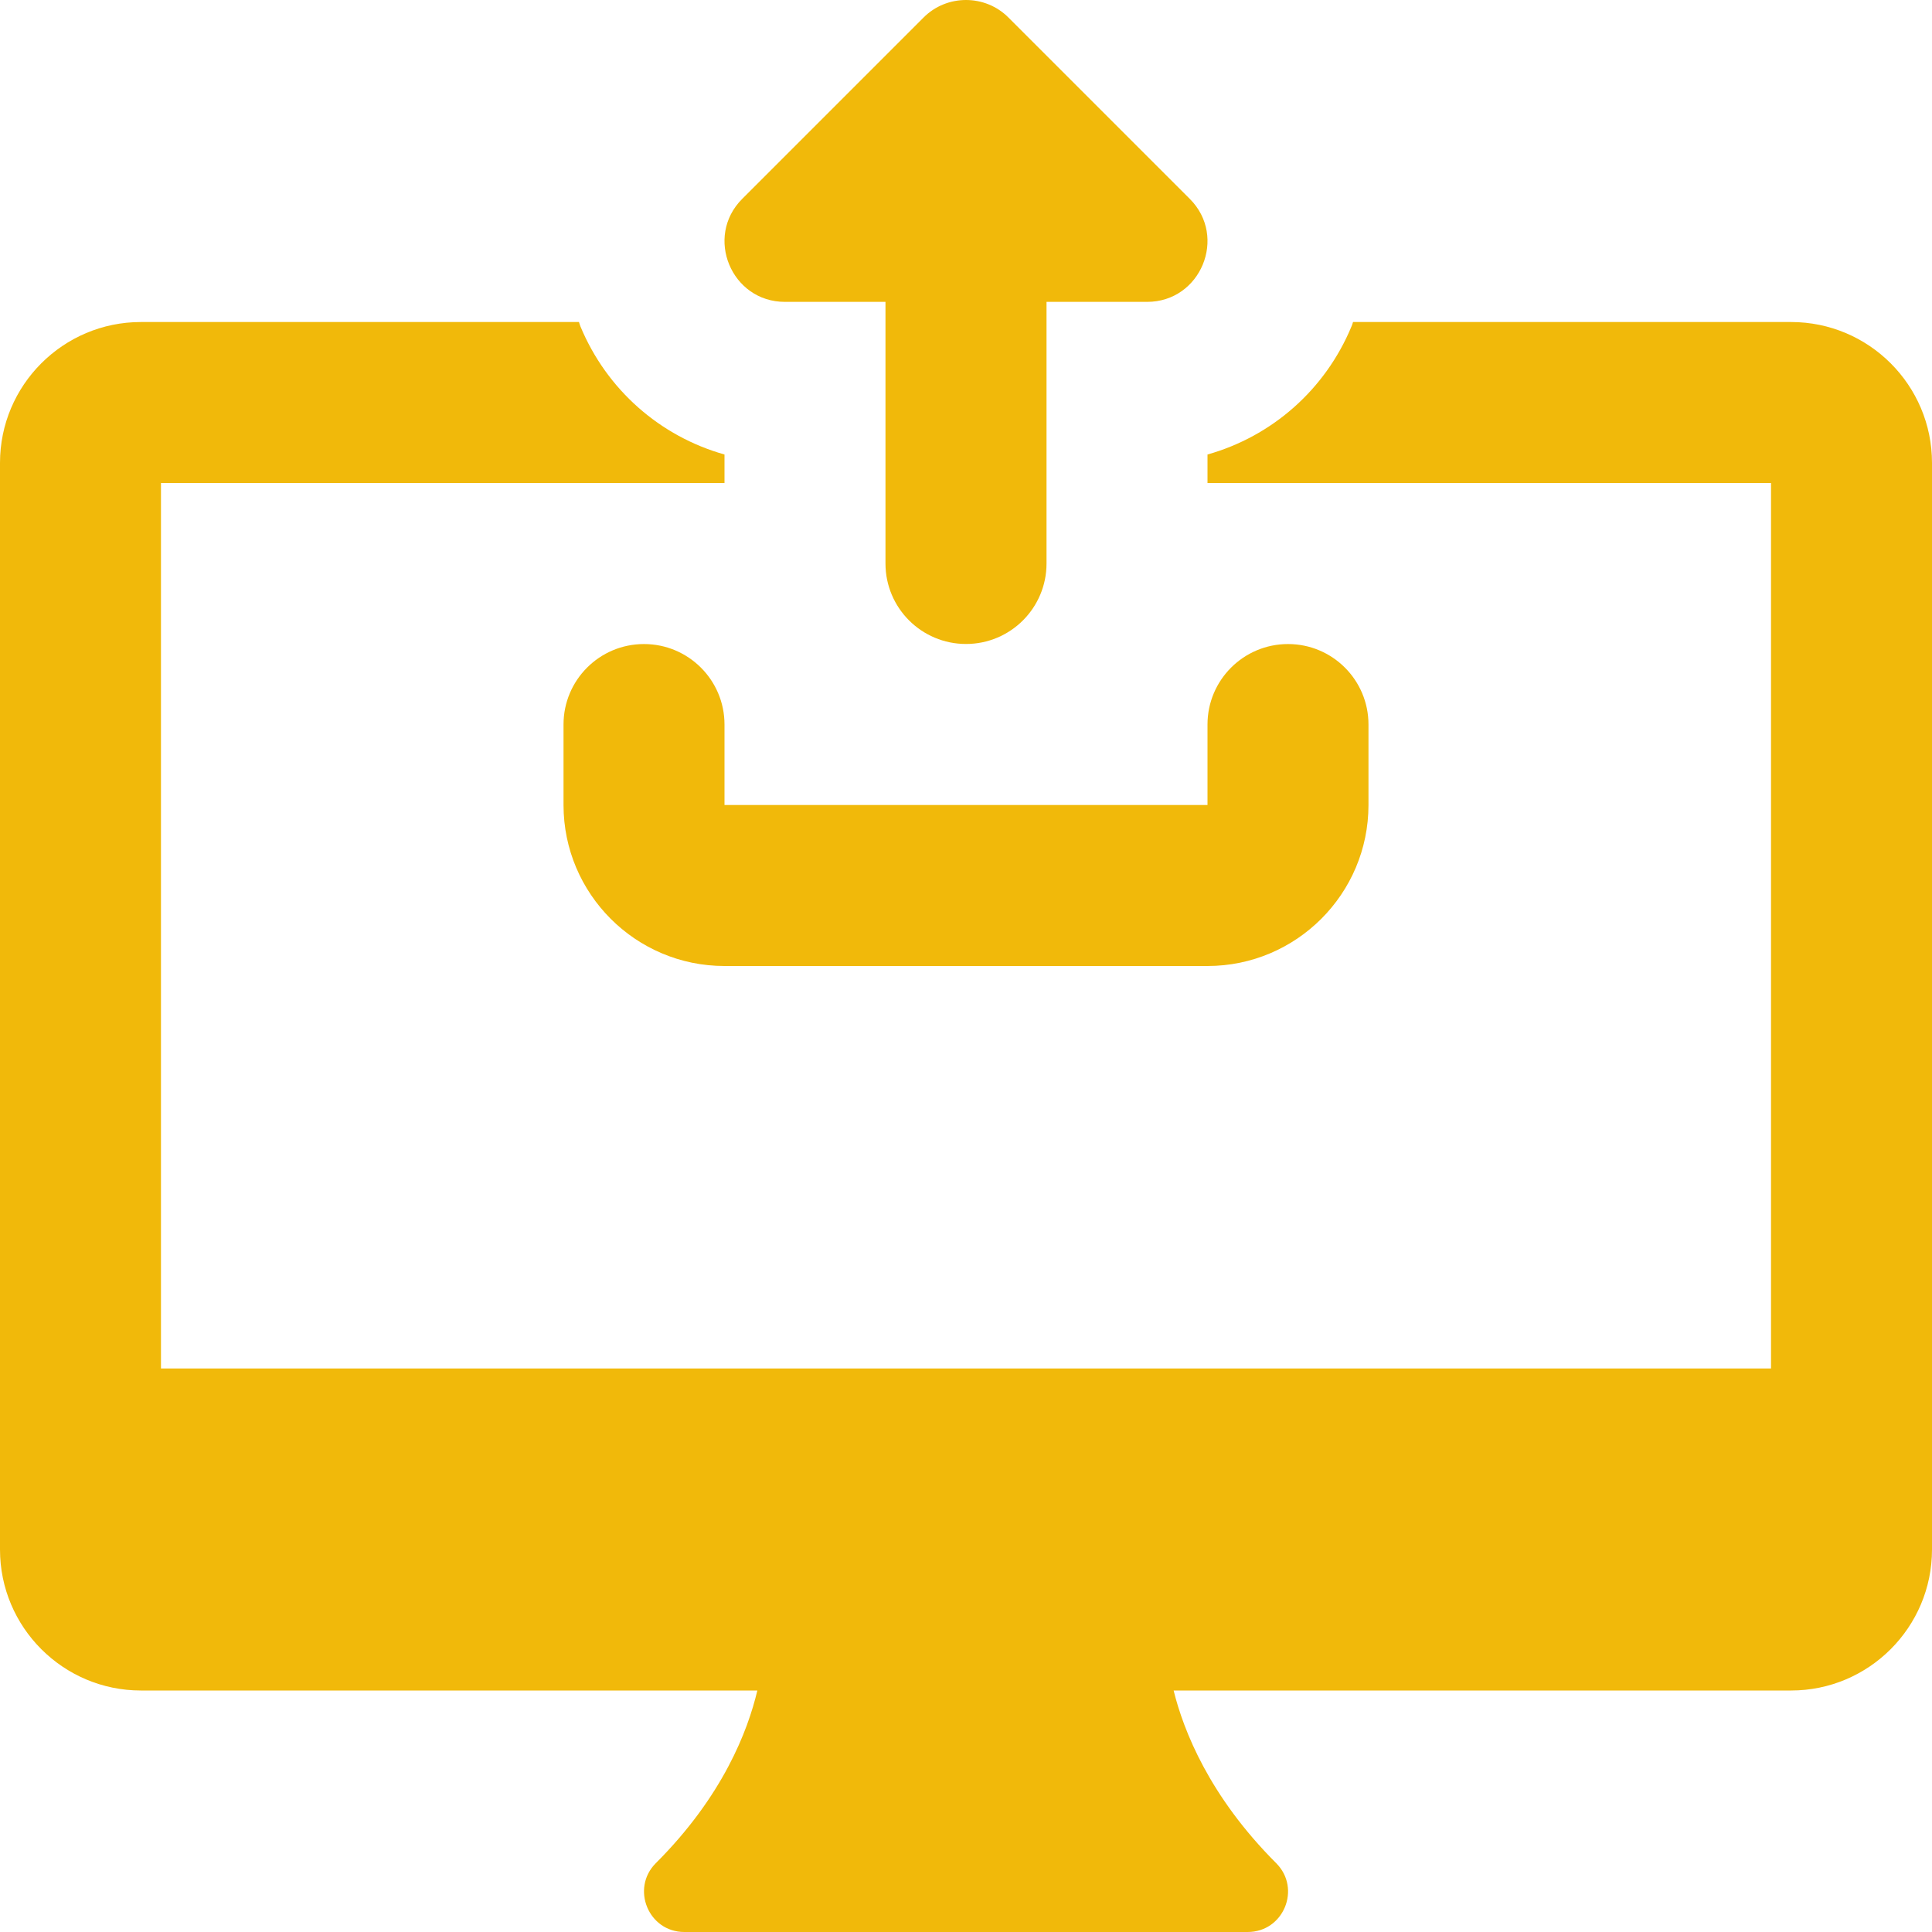 <svg width="28" height="28" viewBox="0 0 28 28" fill="none" xmlns="http://www.w3.org/2000/svg">
<g clipPath="url(#clip0_6_529)">
<path d="M11.375 4.375H12.833V8.167C12.833 8.811 13.356 9.333 14 9.333C14.644 9.333 15.167 8.811 15.167 8.167V4.375H16.625C17.402 4.375 17.793 3.431 17.243 2.882L14.618 0.257C14.448 0.085 14.224 0 14 0C13.776 0 13.552 0.085 13.382 0.257L10.757 2.882C10.207 3.431 10.598 4.375 11.375 4.375Z" fill="#F1B90A"/>
<path d="M17.5 14H10.5C9.213 14 8.167 12.954 8.167 11.667V10.5C8.167 9.856 8.689 9.334 9.333 9.334C9.977 9.334 10.5 9.856 10.5 10.5V11.667H17.5V10.5C17.5 9.856 18.023 9.334 18.667 9.334C19.311 9.334 19.833 9.856 19.833 10.5V11.667C19.833 12.954 18.787 14 17.5 14Z" fill="#F1B90A"/>
<path d="M25.958 4.667H19.609C19.601 4.688 19.598 4.708 19.588 4.728C19.206 5.652 18.43 6.325 17.5 6.587V7H25.667V19.833H2.333V7H10.5V6.587C9.57 6.325 8.794 5.652 8.411 4.728C8.402 4.708 8.399 4.688 8.391 4.667H2.042C0.916 4.667 0 5.582 0 6.708V22.458C0 23.584 0.916 24.5 2.042 24.5H10.976C10.838 25.084 10.476 26.033 9.504 27.003C9.139 27.37 9.398 28 9.917 28H18.083C18.602 28 18.863 27.372 18.496 27.003C17.527 26.034 17.154 25.085 17.009 24.5H25.958C27.084 24.5 28 23.584 28 22.458V6.708C28 5.582 27.084 4.667 25.958 4.667Z" fill="#F1B90A"/>
</g>
<defs>
<clipPath id="clip0_6_529">
<rect width="28" height="28" fill="white"/>
</clipPath>
</defs>
</svg>
